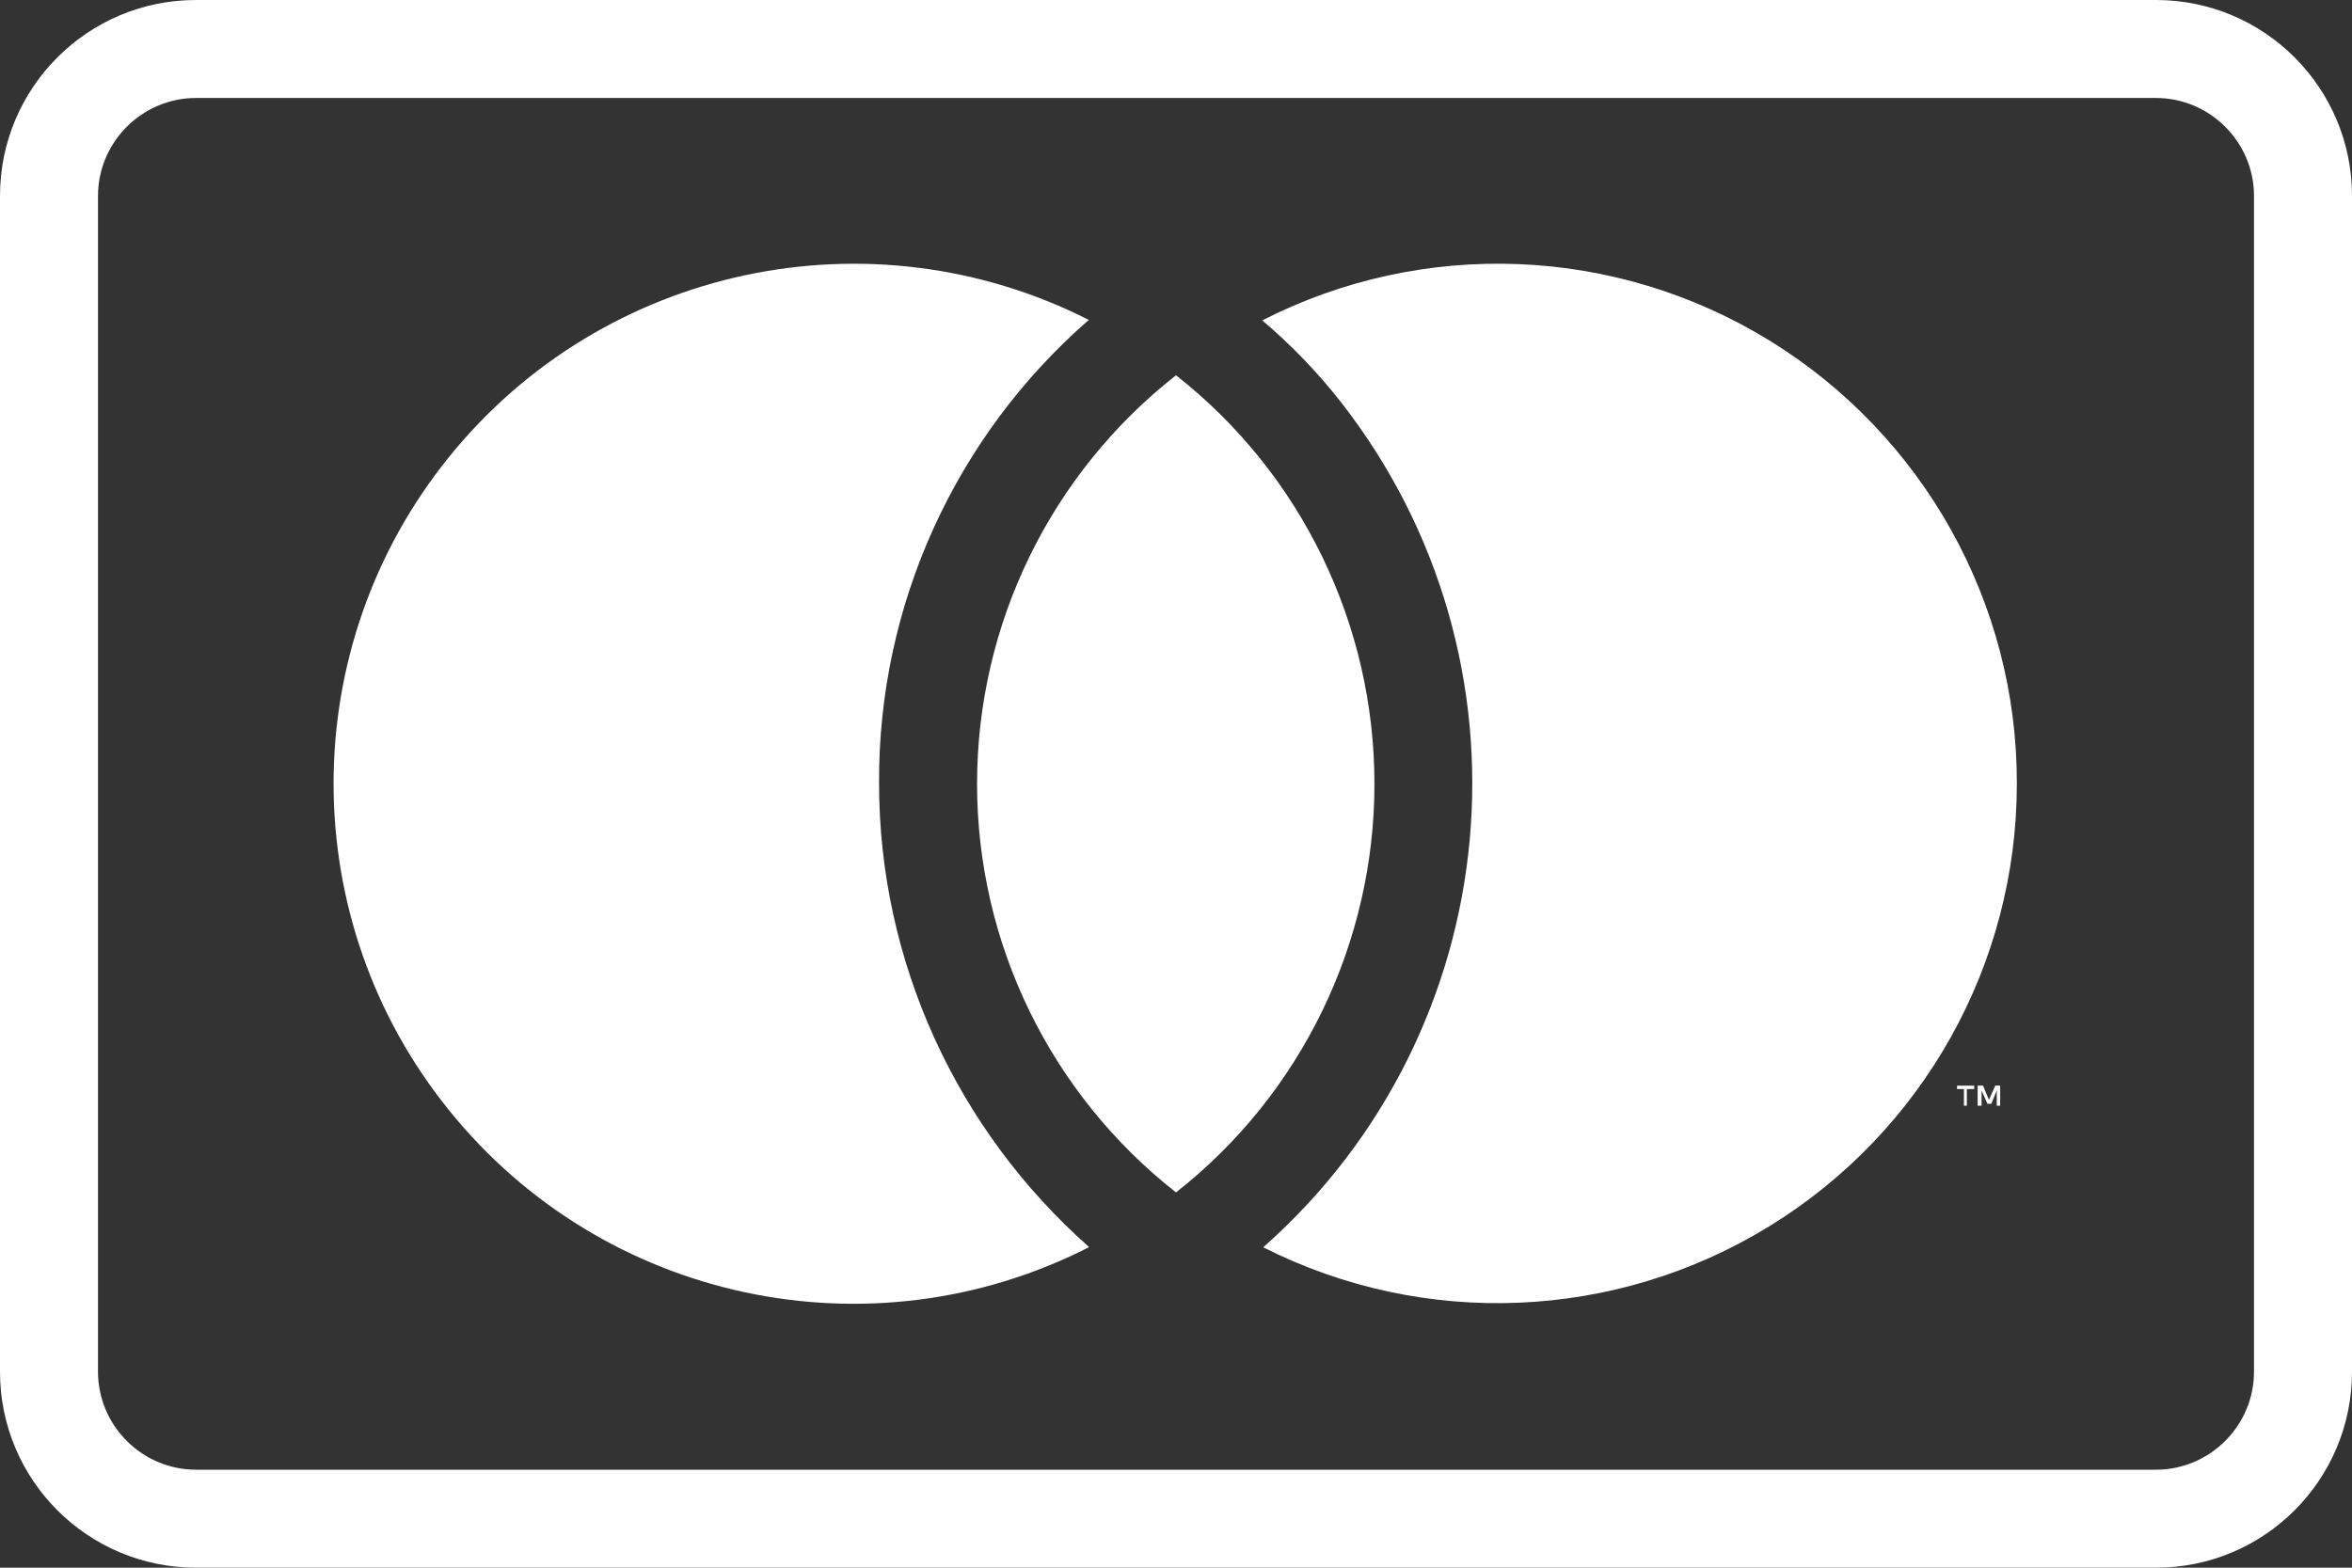 <?xml version="1.0" encoding="UTF-8"?>
<svg id="Capa_1" data-name="Capa 1" xmlns="http://www.w3.org/2000/svg" viewBox="0 0 48 32">
  <rect x="0" y="0" width="48" height="32" fill="#333333" stroke="none"/>
  <defs>
    <style>
      .cls-1 {
        fill: #fff;
      }
    </style>
  </defs>
  <path class="cls-1" d="M40.14,22.57v-.34h.15v-.07h-.35v.07h.14v.34h.06ZM40.82,22.57v-.41h-.1l-.13.29-.12-.29h-.11v.41h.08v-.31l.12.27h.08l.11-.27v.31h.07Z"/>
  <g>
    <path class="cls-1" d="M44,0H4C1.79,0,0,1.79,0,4v24c0,2.21,1.79,4,4,4h40c2.21,0,4-1.79,4-4V4c0-2.21-1.79-4-4-4ZM46,28c0,1.1-.9,2-2,2H4c-1.1,0-2-.9-2-2V4c0-1.1.9-2,2-2h40c1.1,0,2,.9,2,2v24Z"/>
    <path class="cls-1" d="M22.22,25.46c-4.46,2.27-9.9,1.11-13.05-2.79-3.15-3.89-3.15-9.46,0-13.35,3.15-3.89,8.59-5.05,13.05-2.79-2.73,2.38-4.3,5.83-4.28,9.46,0,3.62,1.57,7.06,4.28,9.46Z"/>
    <path class="cls-1" d="M41.16,16c0,3.68-1.91,7.1-5.05,9.03-3.14,1.93-7.05,2.09-10.33.43,5.01-4.43,5.7-11.99,1.58-17.26-.48-.61-1.01-1.16-1.6-1.66,3.29-1.68,7.21-1.52,10.35.41,3.14,1.93,5.06,5.36,5.05,9.05Z"/>
    <path class="cls-1" d="M24,24.34c-2.56-2.01-4.06-5.08-4.06-8.34s1.5-6.33,4.06-8.34c2.56,2.01,4.05,5.09,4.05,8.34s-1.49,6.33-4.05,8.34h0Z"/>
  </g>
</svg>